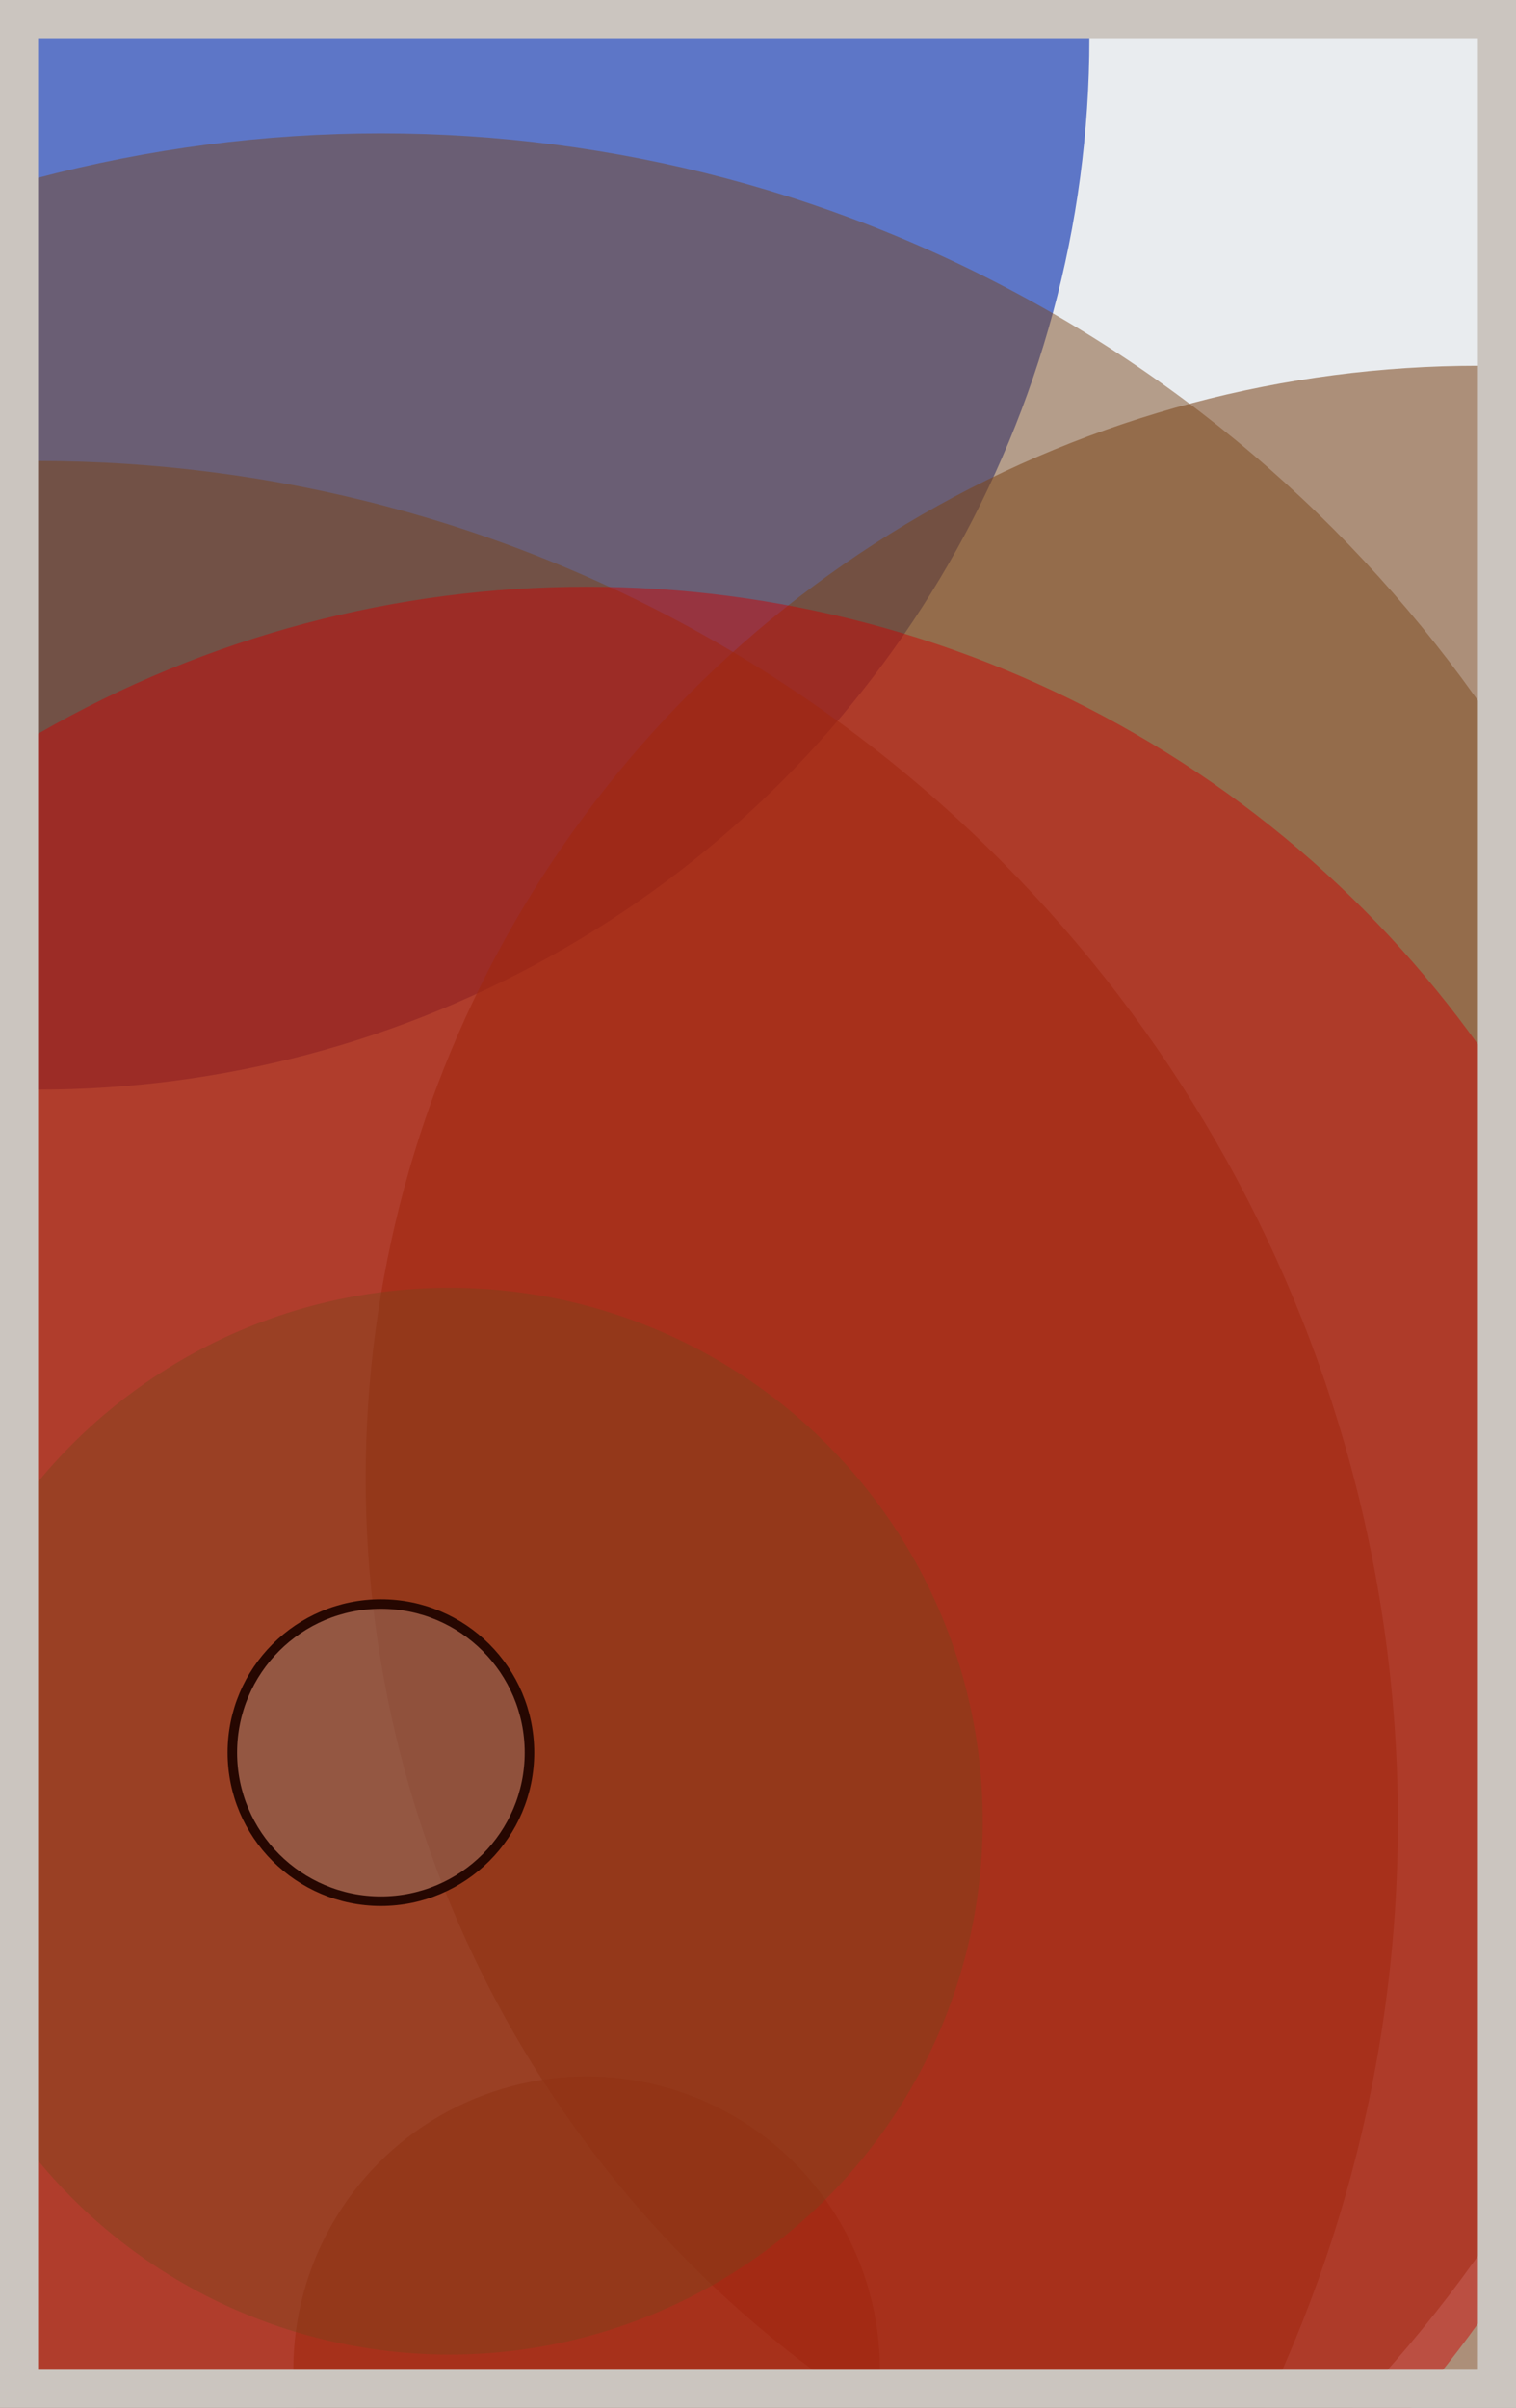 <svg width="398" height="632" viewBox="0 0 398 632" fill="none" xmlns="http://www.w3.org/2000/svg"><rect x="0" y="0" width="398" height="632" fill="#e9ecef"/><circle cx="10" cy="10" r="276" fill="#0029AB" fill-opacity="0.6"><animate attributeName="r" values="276;2;276" dur="21.2" repeatCount="indefinite" /></circle><circle cx="388" cy="388" r="292" fill="#7A4419" fill-opacity="0.55"><animate attributeName="r" values="292;2;292" dur="18.8" repeatCount="indefinite" /></circle><circle cx="154" cy="622" r="77" fill="#7A4419" fill-opacity="0.53"><animate attributeName="r" values="77;2;77" dur="17.2" repeatCount="indefinite" /></circle><circle cx="10" cy="478" r="357" fill="#7A4419" fill-opacity="0.50"><animate attributeName="r" values="357;2;357" dur="16.4" repeatCount="indefinite" /></circle><circle cx="100" cy="388" r="353" fill="#7A4419" fill-opacity="0.47"><animate attributeName="r" values="353;2;353" dur="14.8" repeatCount="indefinite" /></circle><circle cx="154" cy="442" r="288" fill="#D00000" fill-opacity="0.45"><animate attributeName="r" values="288;2;288" dur="12.4" repeatCount="indefinite" /></circle><circle cx="118" cy="478" r="140" fill="#7A4419" fill-opacity="0.40"><animate attributeName="r" values="140;2;140" dur="11.6" repeatCount="indefinite" /></circle><circle cx="100" cy="460" r="39" fill="#8A817C" fill-opacity="0.35" stroke="#260701" stroke-width="2.5"><animate attributeName="r" values="39;2;39" dur="9.2" repeatCount="indefinite" /></circle><rect x="5" y="5" width="388" height="622" stroke="#cbc5bf" stroke-width="10"/></svg>